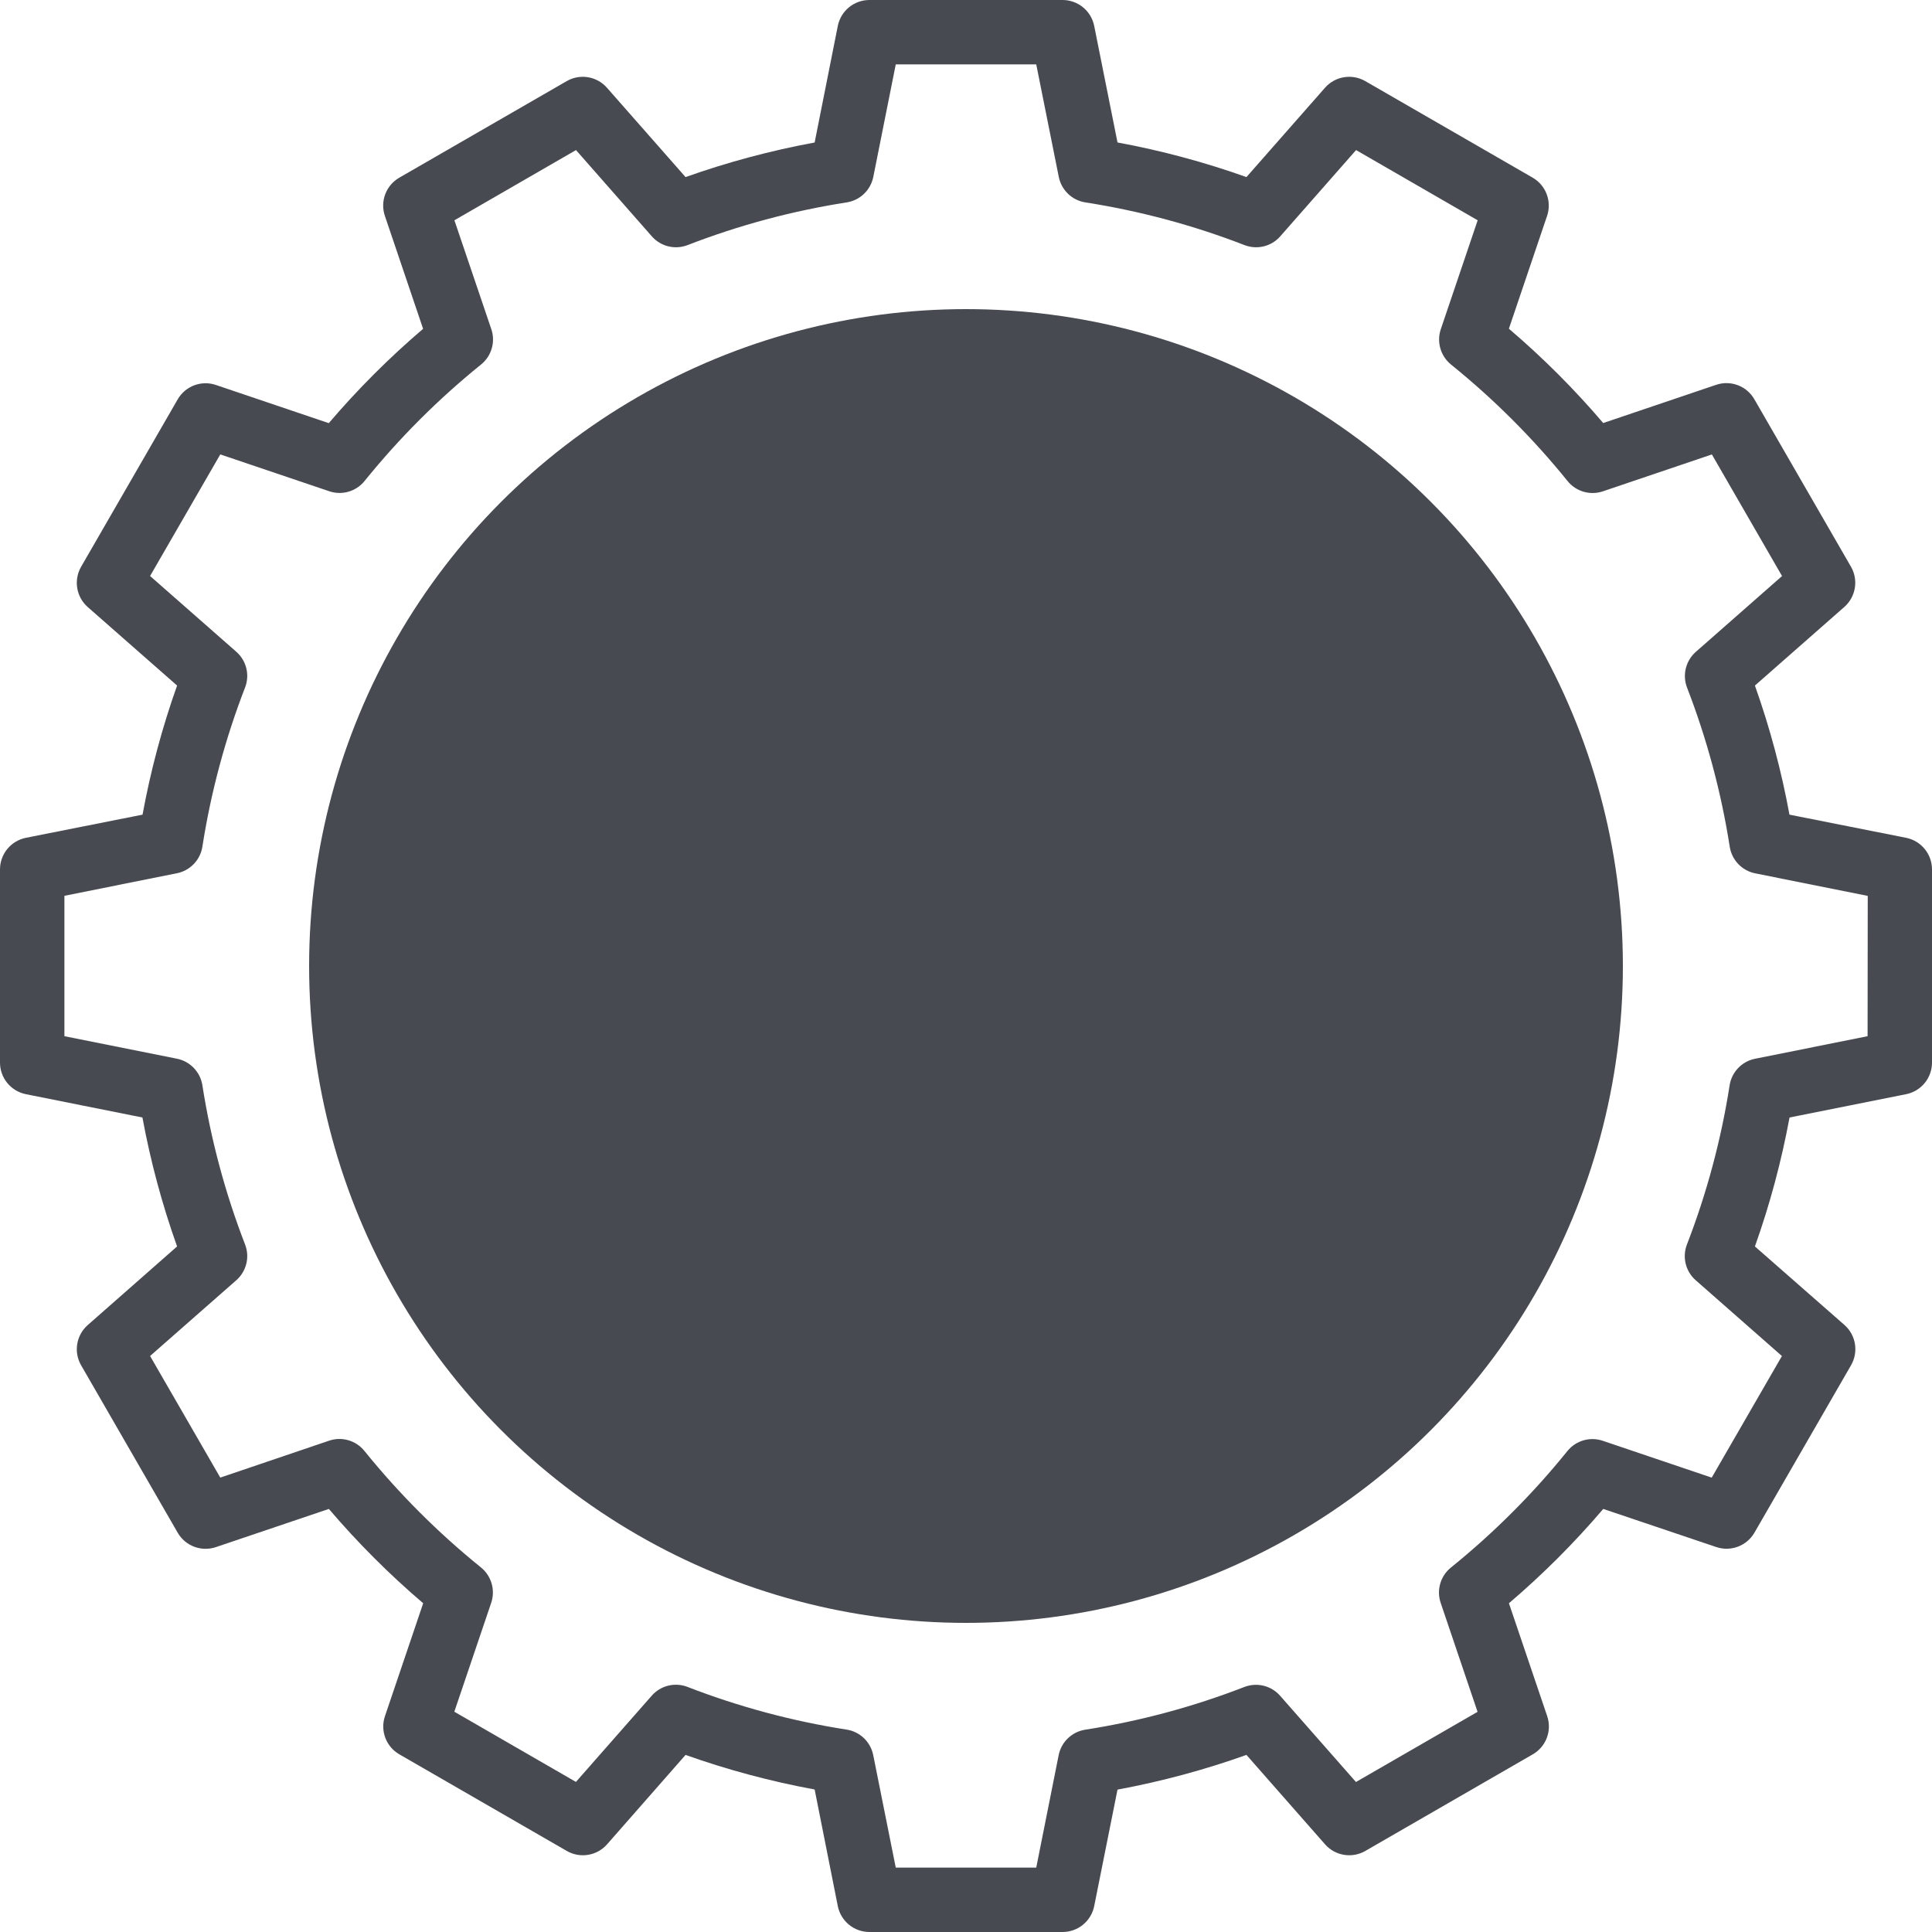 <svg xmlns="http://www.w3.org/2000/svg" viewBox="0 0 50 50" width="50" fill="#474a50">

        <path d="M49.334 21.683L46.311 21.083C46.103 19.948 45.804 18.83 45.417 17.742L47.731 15.708C48.029 15.445 48.101 15.009 47.902 14.665L45.402 10.332C45.204 9.988 44.79 9.832 44.414 9.959L41.491 10.948C40.743 10.07 39.927 9.255 39.05 8.507L40.039 5.585C40.165 5.21 40.009 4.798 39.667 4.599L35.333 2.099C34.989 1.901 34.553 1.973 34.291 2.271L32.258 4.583C31.172 4.196 30.055 3.896 28.921 3.687L28.317 0.667C28.237 0.279 27.896 0 27.5 0H22.5C22.104 0 21.763 0.279 21.683 0.667L21.083 3.688C19.948 3.897 18.83 4.196 17.742 4.583L15.708 2.271C15.446 1.973 15.01 1.901 14.667 2.099L10.333 4.599C9.989 4.798 9.833 5.212 9.961 5.588L10.95 8.51C10.073 9.258 9.257 10.074 8.509 10.951L5.588 9.963C5.211 9.835 4.798 9.991 4.599 10.335L2.099 14.668C1.901 15.012 1.973 15.449 2.271 15.711L4.583 17.742C4.196 18.83 3.897 19.948 3.689 21.083L0.667 21.683C0.279 21.763 0 22.104 0 22.5V27.5C0 27.896 0.279 28.237 0.667 28.317L3.686 28.921C3.895 30.055 4.196 31.172 4.583 32.258L2.271 34.292C1.973 34.554 1.901 34.99 2.099 35.333L4.599 39.667C4.798 40.011 5.211 40.166 5.588 40.039L8.511 39.051C9.259 39.928 10.075 40.744 10.952 41.492L9.963 44.413C9.835 44.79 9.991 45.204 10.335 45.402L14.668 47.902C15.012 48.101 15.449 48.029 15.711 47.731L17.742 45.417C18.83 45.804 19.948 46.103 21.083 46.312L21.683 49.334C21.763 49.721 22.104 50 22.5 50H27.5C27.896 50 28.237 49.721 28.317 49.334L28.921 46.315C30.055 46.105 31.172 45.804 32.258 45.417L34.292 47.731C34.555 48.029 34.991 48.101 35.335 47.902L39.668 45.402C40.013 45.204 40.169 44.79 40.041 44.413L39.051 41.492C39.928 40.744 40.745 39.928 41.492 39.051L44.416 40.037C44.793 40.165 45.206 40.008 45.405 39.665L47.905 35.332C48.103 34.988 48.032 34.551 47.733 34.289L45.417 32.258C45.804 31.172 46.103 30.055 46.313 28.921L49.334 28.317C49.721 28.237 50 27.896 50 27.5V22.5C50 22.104 49.721 21.763 49.334 21.683ZM48.333 26.817L45.422 27.4C45.078 27.469 44.815 27.744 44.762 28.09C44.542 29.498 44.172 30.878 43.658 32.207C43.532 32.532 43.622 32.902 43.884 33.132L46.116 35.094L44.299 38.241L41.481 37.288C41.15 37.175 40.784 37.281 40.564 37.553C39.669 38.662 38.659 39.672 37.551 40.567C37.279 40.786 37.172 41.152 37.285 41.483L38.239 44.302L35.092 46.118L33.13 43.887C32.9 43.624 32.529 43.533 32.203 43.659C30.875 44.174 29.495 44.545 28.087 44.764C27.741 44.818 27.466 45.081 27.398 45.424L26.818 48.333H23.182L22.599 45.422C22.53 45.079 22.256 44.815 21.91 44.762C20.502 44.542 19.122 44.172 17.793 43.657C17.467 43.531 17.097 43.621 16.867 43.884L14.905 46.116L11.758 44.299L12.712 41.481C12.824 41.15 12.718 40.784 12.446 40.564C11.338 39.669 10.328 38.659 9.432 37.551C9.213 37.279 8.847 37.172 8.516 37.285L5.701 38.24L3.884 35.093L6.116 33.132C6.378 32.901 6.469 32.531 6.342 32.206C5.828 30.877 5.458 29.497 5.238 28.089C5.185 27.743 4.921 27.468 4.578 27.399L1.667 26.817V23.183L4.578 22.6C4.921 22.531 5.185 22.256 5.238 21.91C5.458 20.502 5.828 19.122 6.342 17.793C6.469 17.468 6.378 17.098 6.116 16.868L3.884 14.907L5.701 11.76L8.519 12.713C8.85 12.826 9.216 12.72 9.436 12.447C10.331 11.339 11.341 10.329 12.449 9.434C12.721 9.215 12.828 8.848 12.715 8.518L11.76 5.701L14.907 3.884L16.869 6.116C17.099 6.379 17.469 6.469 17.795 6.343C19.123 5.828 20.504 5.458 21.912 5.238C22.257 5.185 22.532 4.921 22.601 4.578L23.182 1.667H26.818L27.401 4.578C27.47 4.921 27.744 5.185 28.09 5.238C29.498 5.458 30.878 5.828 32.207 6.343C32.533 6.469 32.903 6.379 33.133 6.116L35.095 3.884L38.242 5.701L37.288 8.519C37.176 8.85 37.282 9.216 37.554 9.436C38.663 10.331 39.672 11.341 40.568 12.449C40.787 12.721 41.153 12.828 41.484 12.715L44.303 11.761L46.119 14.908L43.888 16.87C43.626 17.101 43.535 17.47 43.661 17.796C44.175 19.125 44.545 20.505 44.765 21.912C44.819 22.258 45.082 22.534 45.425 22.602L48.337 23.186L48.333 26.817Z"></path>
        <path d="M28.136 15.313C27.854 15.031 27.53 14.796 27.169 14.618V14.231C27.174 13.896 27.064 13.566 26.855 13.3V10.36C26.855 9.607 26.248 9 25.495 9C24.742 9 24.135 9.607 24.135 10.36V13.289C23.905 13.551 23.779 13.885 23.769 14.231V14.623C22.524 15.266 21.739 16.548 21.739 17.95C21.744 18.242 21.98 18.473 22.273 18.467H28.706C28.994 18.473 29.224 18.242 29.23 17.955C29.235 16.961 28.842 16.009 28.136 15.313ZM25.181 10.36C25.181 10.187 25.322 10.046 25.495 10.046C25.668 10.046 25.809 10.187 25.809 10.36V12.761C25.777 12.761 25.746 12.766 25.709 12.766H25.265C25.238 12.766 25.207 12.756 25.181 12.761V10.36ZM24.815 14.231C24.815 13.995 25.029 13.812 25.265 13.812H25.709C25.934 13.807 26.117 13.99 26.122 14.215C26.122 14.22 26.122 14.225 26.122 14.231V14.267C25.908 14.231 25.688 14.21 25.474 14.21C25.254 14.21 25.035 14.231 24.815 14.267V14.231ZM22.848 17.421C23.089 16.218 24.182 15.251 25.495 15.251C26.211 15.245 26.902 15.533 27.404 16.04C27.781 16.417 28.037 16.898 28.136 17.421H22.848Z"></path>
        <path d="M22.2 18.98C21.912 18.98 21.677 19.215 21.677 19.503V20.329C21.677 20.617 21.912 20.847 22.2 20.847C22.488 20.847 22.723 20.612 22.723 20.324V19.503C22.723 19.215 22.488 18.98 22.2 18.98Z"></path>
        <path d="M23.821 18.98C23.533 18.98 23.298 19.21 23.298 19.503V20.329C23.298 20.617 23.533 20.852 23.821 20.852C24.109 20.852 24.344 20.617 24.344 20.329V19.503C24.344 19.215 24.109 18.98 23.821 18.98Z"></path>
        <path d="M25.495 18.98C25.207 18.98 24.972 19.21 24.972 19.503V20.329C24.972 20.617 25.207 20.852 25.495 20.852C25.782 20.852 26.018 20.617 26.018 20.329V19.503C26.018 19.215 25.782 18.98 25.495 18.98Z"></path>
        <path d="M27.169 18.98C26.881 18.98 26.645 19.21 26.645 19.503V20.329C26.645 20.617 26.881 20.852 27.169 20.852C27.456 20.852 27.692 20.617 27.692 20.329V19.503C27.692 19.215 27.456 18.98 27.169 18.98Z"></path>
        <path d="M28.791 18.98C28.503 18.98 28.268 19.215 28.268 19.503V20.329C28.268 20.617 28.503 20.852 28.791 20.852C29.078 20.852 29.314 20.617 29.314 20.329V19.503C29.314 19.21 29.078 18.98 28.791 18.98Z"></path>
        <path d="M34.998 26.47L32.153 23.818C31.813 23.505 31.363 23.327 30.903 23.332H30.254V22.757H30.856C31.143 22.757 31.379 22.521 31.379 22.233C31.379 21.946 31.143 21.71 30.856 21.71H24.595C24.307 21.71 24.072 21.946 24.072 22.233C24.072 22.521 24.307 22.757 24.595 22.757H25.181V23.332H24.569C24.061 23.332 23.58 23.541 23.235 23.907L20.834 26.481C20.688 26.638 20.478 26.732 20.264 26.732H18.114C16.629 26.732 15.399 27.924 15.399 29.415V30.461C15.399 31.471 16.236 32.282 17.246 32.282H17.497C17.868 33.547 19.197 34.274 20.468 33.903C21.247 33.673 21.859 33.061 22.089 32.282H28.936C29.308 33.547 30.636 34.274 31.907 33.903C32.687 33.673 33.298 33.061 33.529 32.282H33.754C34.763 32.282 35.6 31.471 35.6 30.461V27.809C35.584 27.297 35.375 26.816 34.998 26.47ZM30.903 24.378C31.102 24.378 31.295 24.456 31.436 24.593L33.722 26.732H31.055L29.967 24.378H30.903ZM19.788 32.956C19.045 32.956 18.444 32.355 18.444 31.612C18.444 30.869 19.045 30.268 19.788 30.268C20.531 30.268 21.132 30.869 21.132 31.612C21.132 32.355 20.531 32.956 19.788 32.956ZM26.122 31.225H22.152C21.969 30.064 20.965 29.206 19.788 29.211C18.611 29.211 17.607 30.069 17.424 31.23H17.246C16.817 31.23 16.445 30.89 16.445 30.456V29.41C16.445 28.5 17.204 27.773 18.114 27.773H20.264C20.316 27.773 20.369 27.757 20.421 27.752V27.773H26.122V31.225ZM26.122 26.732H22.037L23.998 24.629C24.145 24.472 24.354 24.378 24.569 24.378H26.122V26.732ZM26.227 22.757H29.208V23.332H26.227V22.757ZM29.904 26.732H27.168V24.378H28.816L29.904 26.732ZM31.222 32.956C30.479 32.956 29.878 32.355 29.878 31.612C29.878 30.869 30.479 30.268 31.222 30.268C31.965 30.268 32.566 30.869 32.566 31.612C32.566 32.355 31.965 32.956 31.222 32.956ZM34.543 30.456C34.543 30.885 34.177 31.23 33.743 31.23H33.586C33.382 29.922 32.158 29.033 30.851 29.237C29.825 29.399 29.02 30.205 28.858 31.23H27.168V27.778H34.523C34.523 27.778 34.543 27.794 34.543 27.804V30.456Z"></path>
        <circle cx="25" cy="25" r="16.25" stroke="#474a50" stroke-width="1.5"></circle>

</svg>